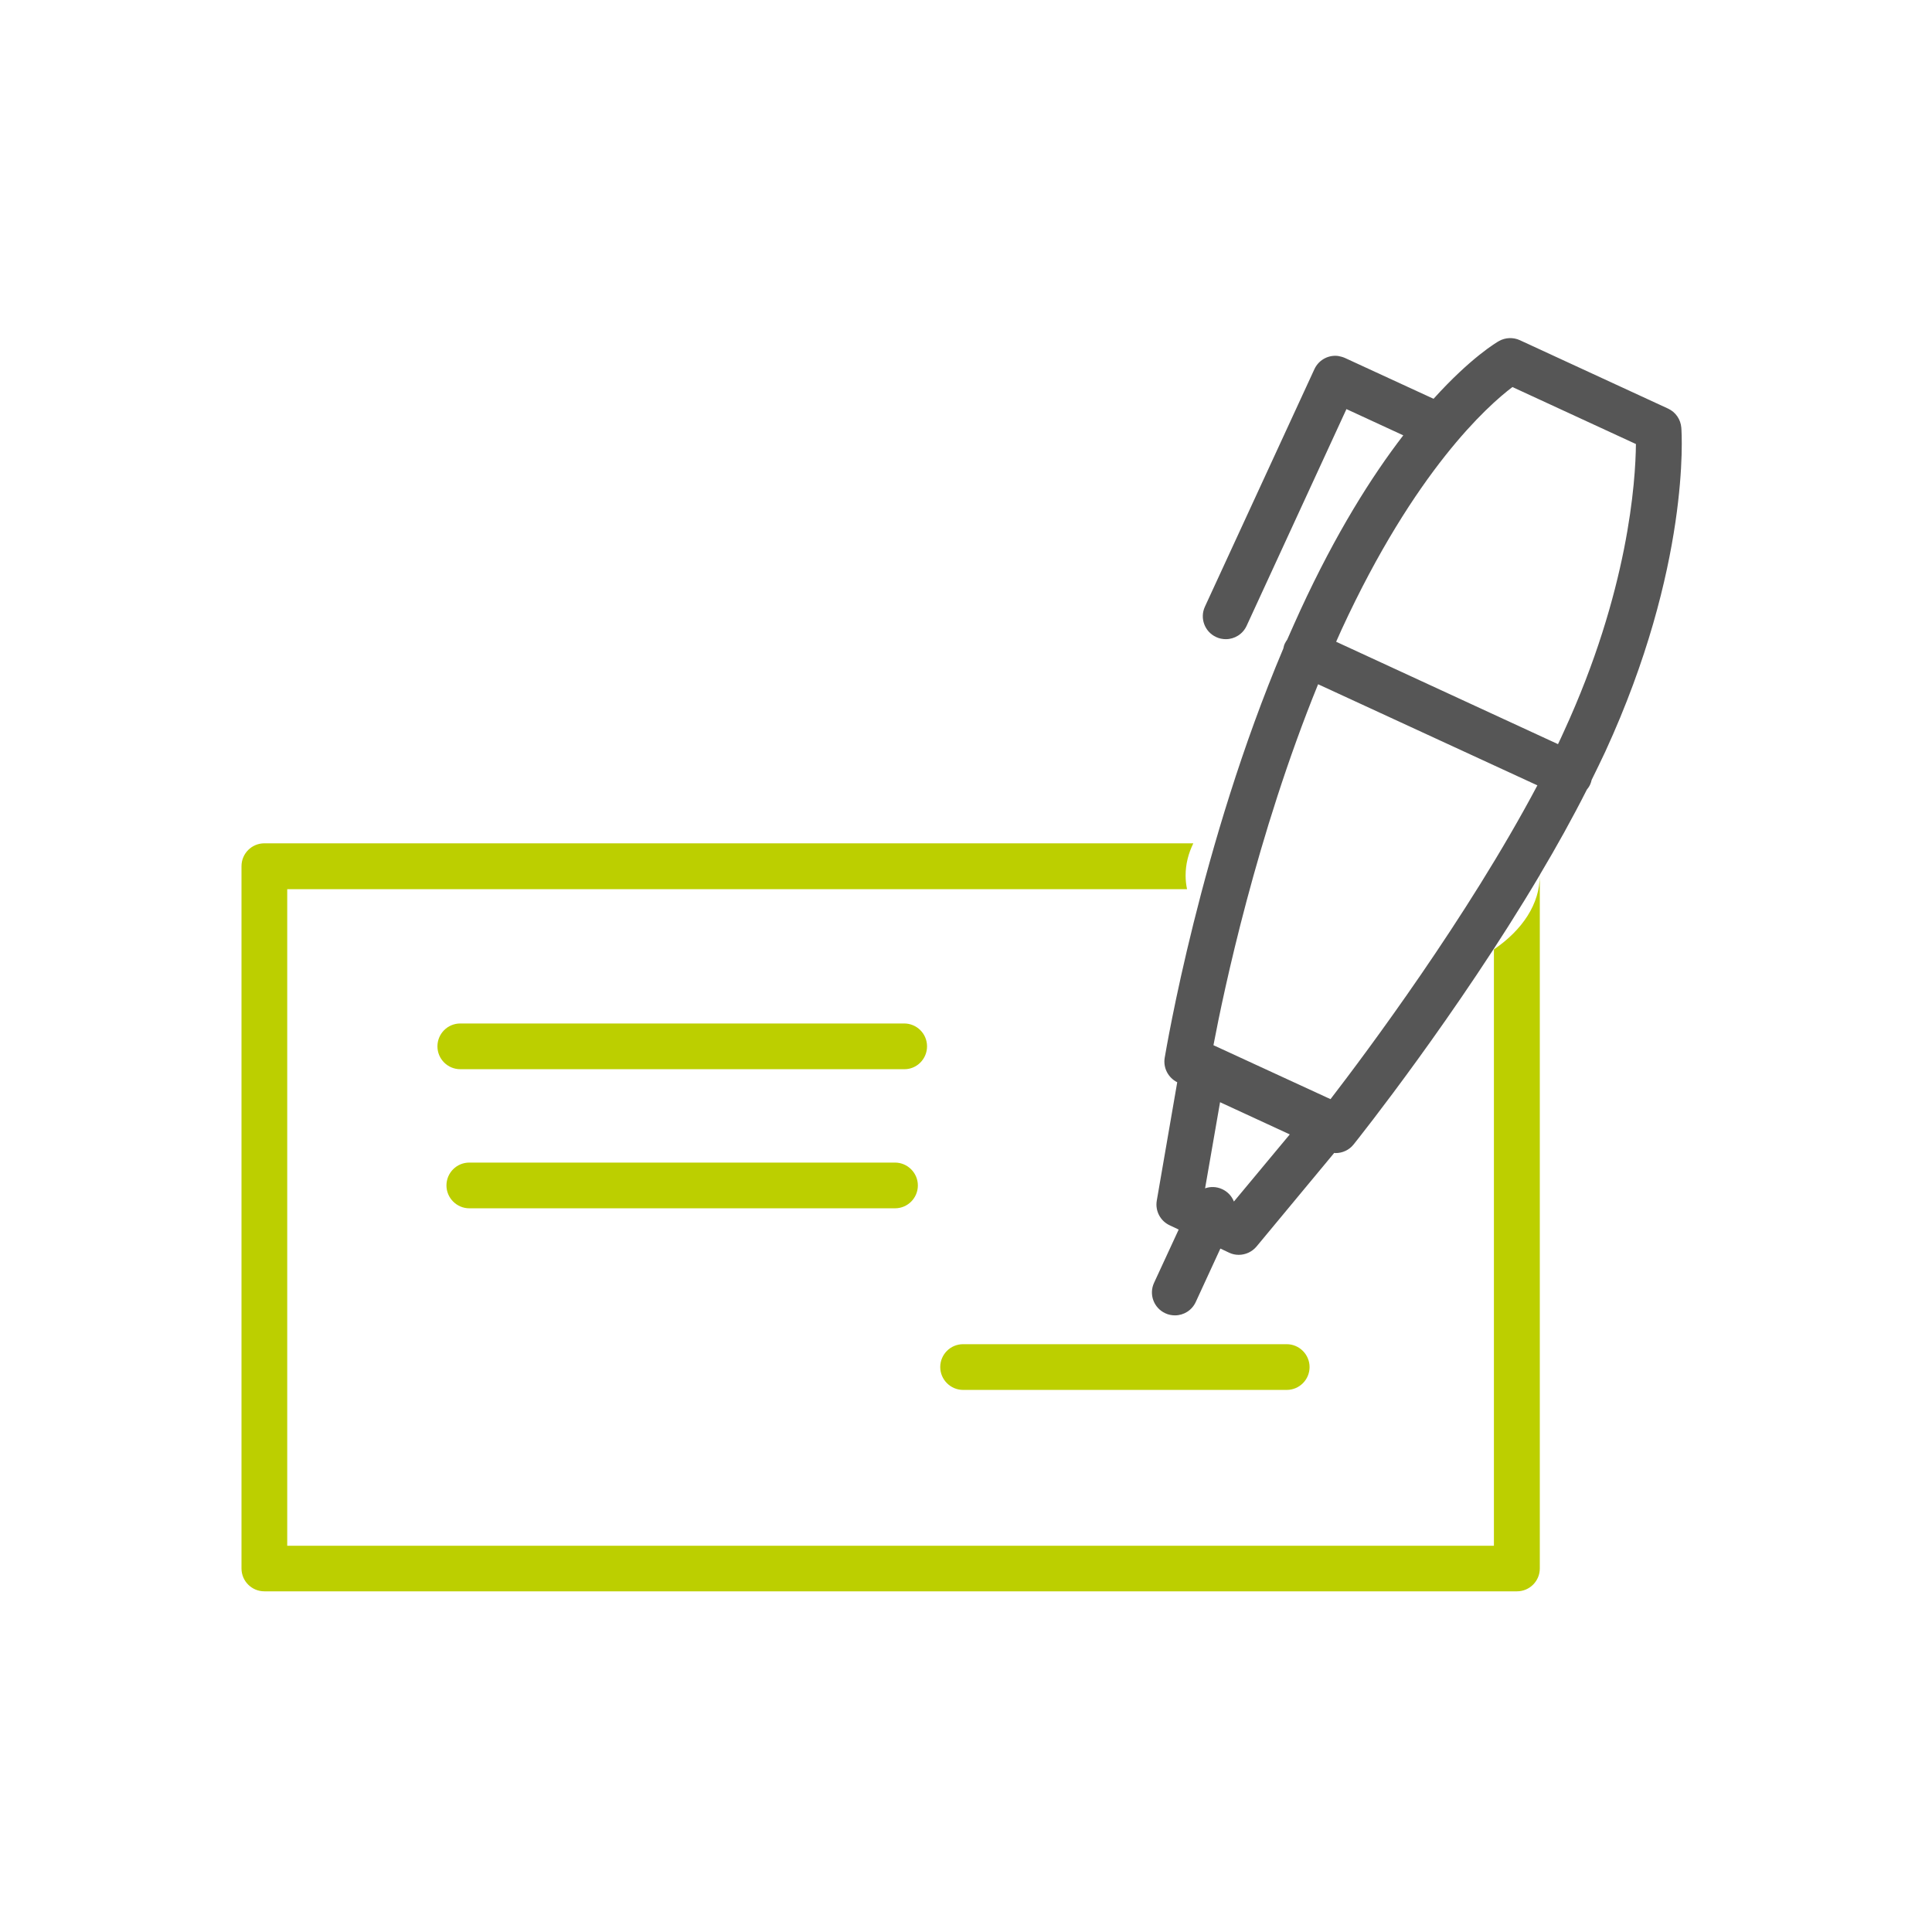 <svg width="120" height="120" viewBox="0 0 120 120" fill="none" xmlns="http://www.w3.org/2000/svg">
<path d="M97.12 45.47C97.01 45.72 96.89 45.97 96.77 46.22L82.99 39.86C83.1 39.61 83.22 39.35 83.33 39.1C87.88 29.24 92.39 25.21 93.94 24.04L101.61 27.58C101.59 29.88 101.15 36.72 97.12 45.47ZM82.64 68.27L75.37 64.92C76.01 61.54 78.05 51.88 81.87 42.5L95.49 48.78C91.13 57 84.85 65.4 82.64 68.27ZM76.64 74.63C76.51 74.3 76.26 74.02 75.91 73.86C75.56 73.7 75.18 73.69 74.85 73.81L75.78 68.46L80.11 70.46L76.64 74.63ZM104.43 26.57C104.39 26.05 104.08 25.6 103.61 25.38L94.4 21.13C93.99 20.94 93.5 20.96 93.11 21.18C92.98 21.25 91.37 22.19 89.04 24.77L83.53 22.23C83.46 22.2 83.4 22.18 83.33 22.16C83.21 22.13 83.1 22.1 82.98 22.1C82.43 22.08 81.89 22.39 81.64 22.93L74.84 37.68C74.51 38.39 74.82 39.24 75.54 39.57C75.73 39.66 75.94 39.7 76.14 39.7C76.68 39.7 77.19 39.39 77.43 38.87L83.63 25.41L87.16 27.04C85.21 29.57 82.98 33.1 80.76 37.92C80.48 38.52 80.22 39.13 79.95 39.73C79.9 39.8 79.85 39.88 79.81 39.96C79.76 40.06 79.73 40.17 79.71 40.28C74.56 52.45 72.44 65.14 72.34 65.71C72.24 66.33 72.56 66.94 73.12 67.22L71.85 74.57C71.74 75.21 72.07 75.84 72.66 76.11L73.21 76.37L71.68 79.68C71.35 80.39 71.66 81.24 72.38 81.57C72.57 81.66 72.78 81.7 72.98 81.7C73.52 81.7 74.03 81.39 74.27 80.87L75.8 77.55L76.35 77.81C76.54 77.9 76.74 77.94 76.94 77.94C77.35 77.94 77.76 77.76 78.04 77.43L82.87 71.61C82.9 71.61 82.93 71.62 82.96 71.62C83.38 71.62 83.8 71.43 84.07 71.09C84.4 70.68 90.5 63.01 95.65 54.33C95.65 54.35 95.65 54.38 95.65 54.4V54.32C96.68 52.59 97.67 50.81 98.56 49.05C98.64 48.95 98.72 48.84 98.77 48.72C98.81 48.63 98.84 48.53 98.86 48.44C99.15 47.85 99.44 47.26 99.71 46.68C104.99 35.2 104.46 26.92 104.43 26.57Z" fill="#565656"/>
<path d="M59.82 86.33H79.92C80.71 86.33 81.34 85.69 81.34 84.91C81.34 84.13 80.7 83.49 79.92 83.49H59.82C59.03 83.49 58.4 84.13 58.4 84.91C58.4 85.69 59.04 86.33 59.82 86.33Z" fill="#BCCF00"/>
<path d="M29.15 72.21C28.36 72.21 27.73 72.85 27.73 73.63C27.73 74.41 28.37 75.05 29.15 75.05H55.59C56.38 75.05 57.01 74.41 57.01 73.63C57.01 72.85 56.37 72.21 55.59 72.21H29.15Z" fill="#BCCF00"/>
<path d="M57.58 64.99C57.58 64.2 56.94 63.57 56.16 63.57H28.59C27.8 63.57 27.17 64.21 27.17 64.99C27.17 65.78 27.81 66.41 28.59 66.41H56.16C56.94 66.42 57.58 65.78 57.58 64.99Z" fill="#BCCF00"/>
<path d="M92.79 58.97V96.01H17.84V55.23H73.73C73.67 54.95 73.64 54.67 73.64 54.38C73.64 53.68 73.81 53.01 74.12 52.38H16.42C15.63 52.38 15 53.02 15 53.8V97.42C15 98.21 15.64 98.84 16.42 98.84H94.22C95.01 98.84 95.64 98.2 95.64 97.42V54.37C95.64 56.15 94.56 57.76 92.79 58.97Z" fill="#BCCF00"/>
</svg>
